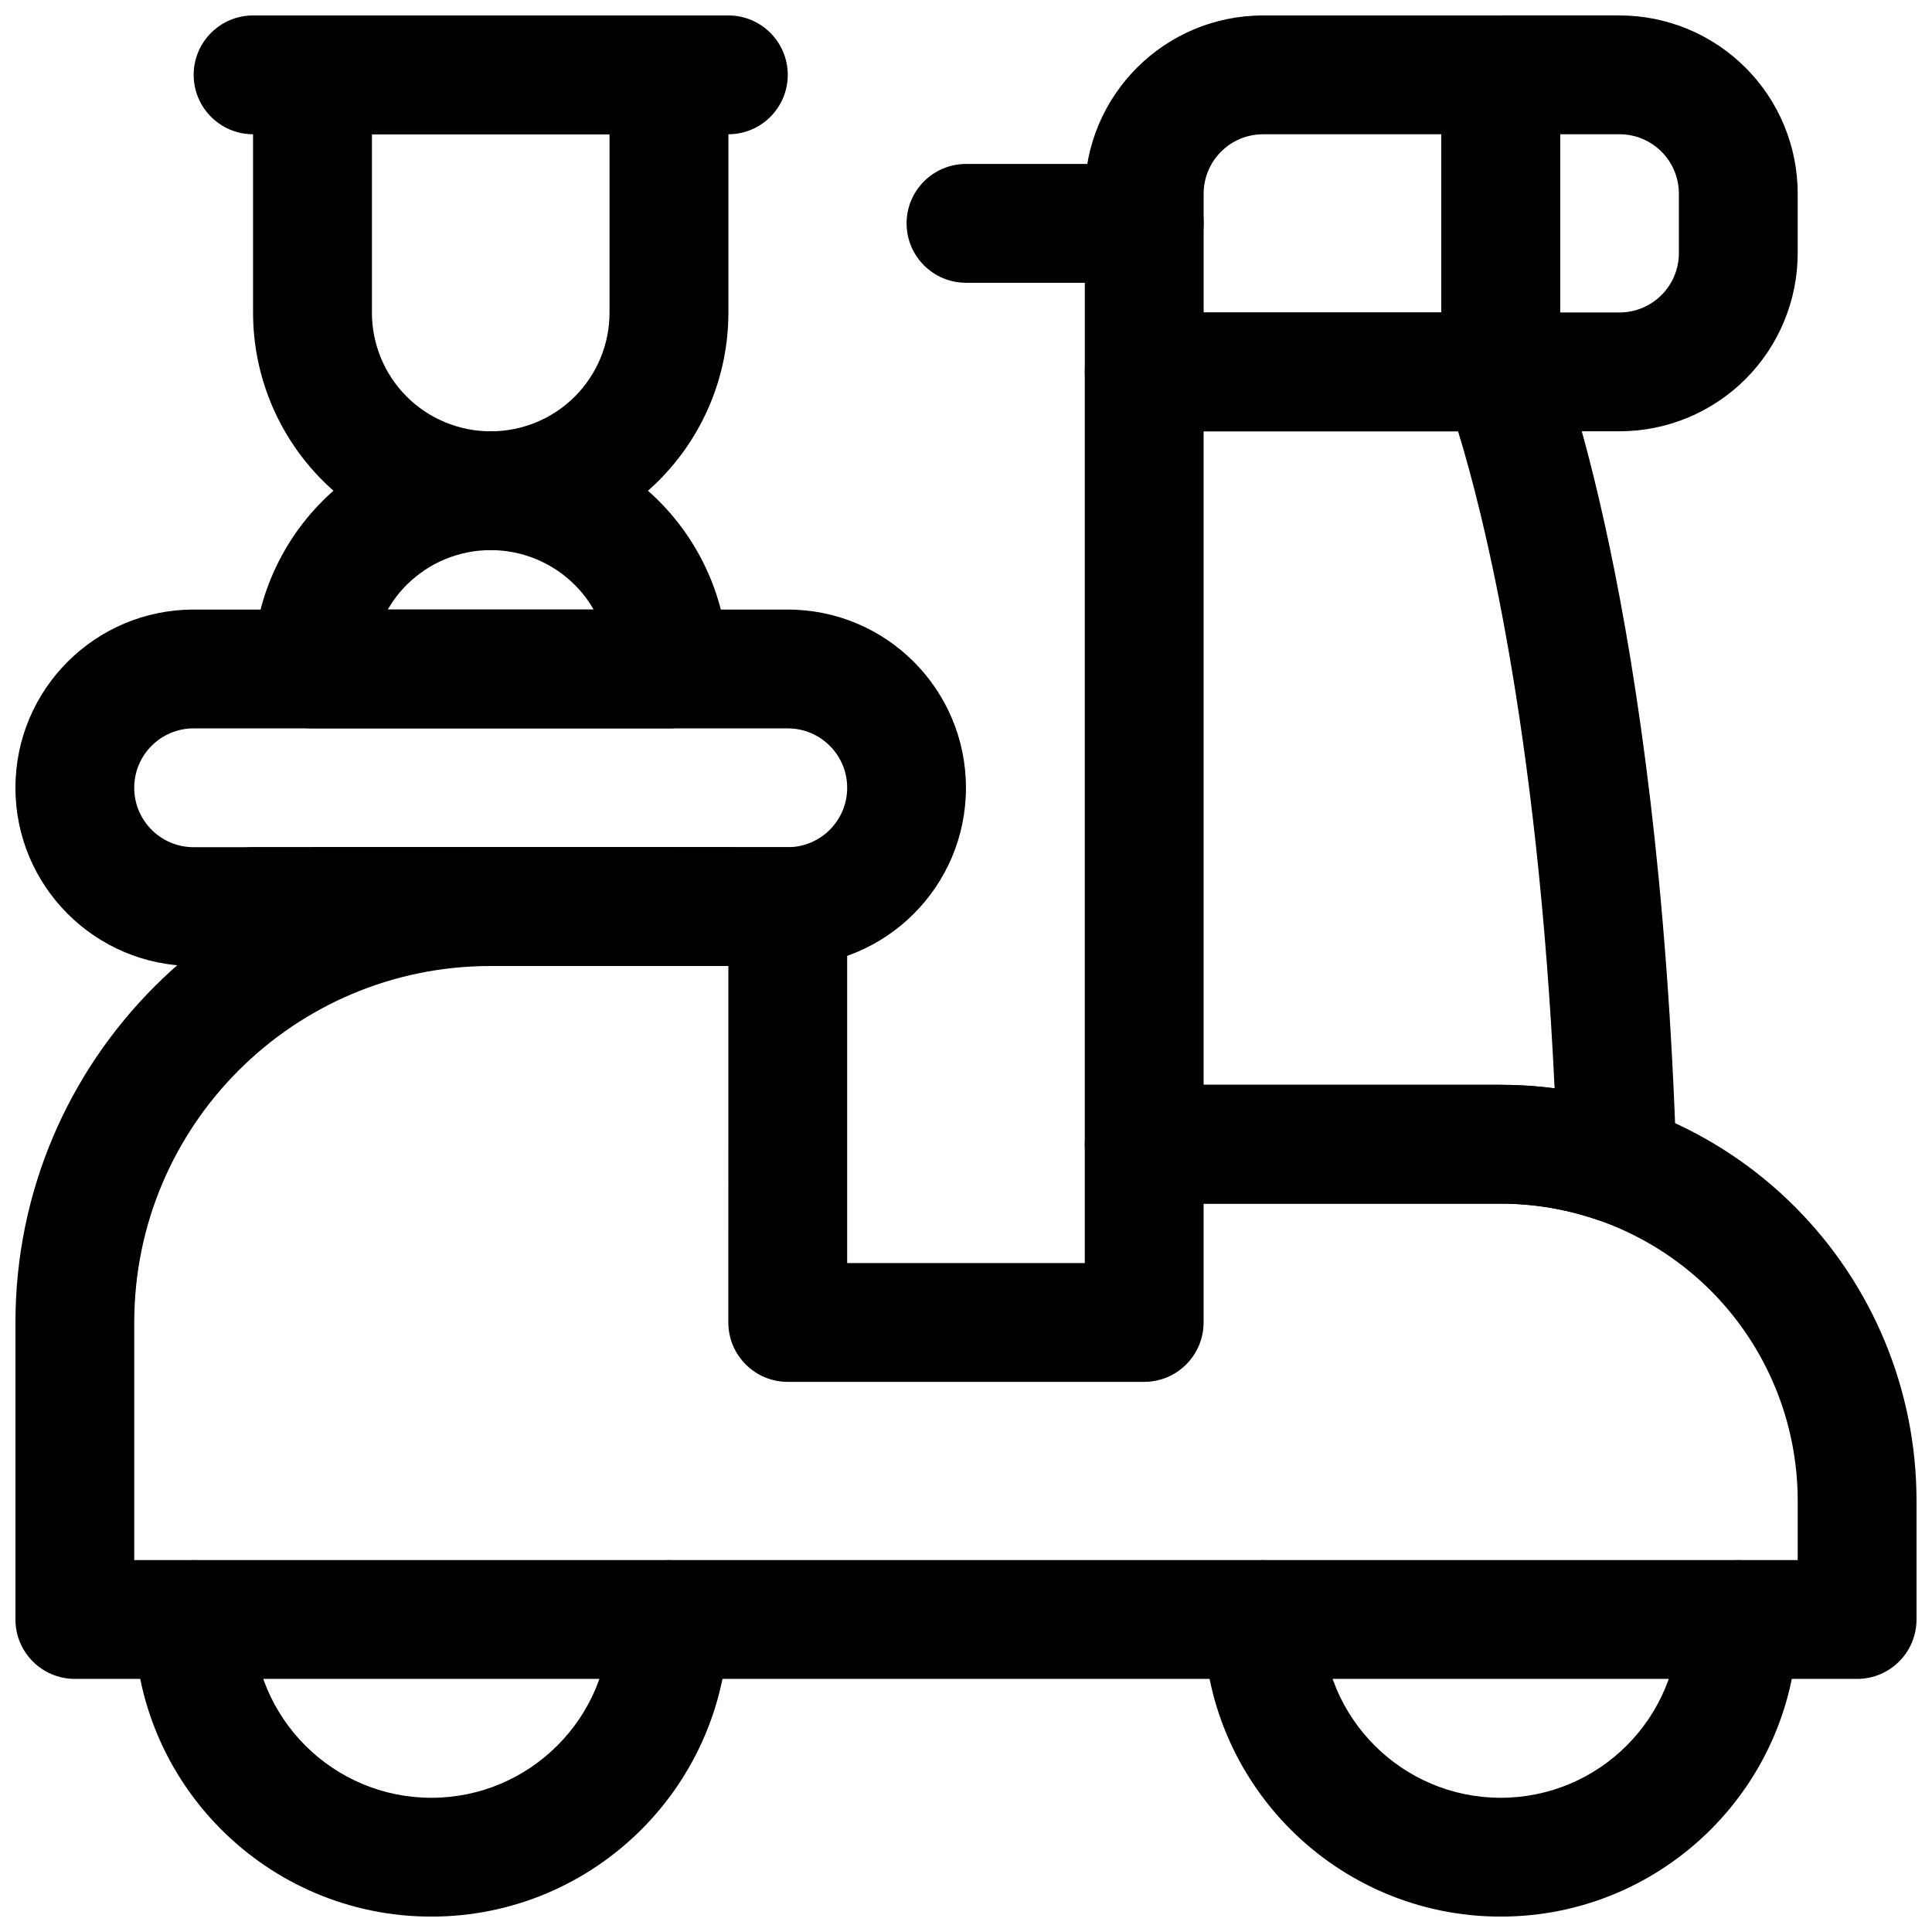 <?xml version="1.0" encoding="UTF-8"?>
<!-- Uploaded to: ICON Repo, www.svgrepo.com, Generator: ICON Repo Mixer Tools -->
<svg width="800px" height="800px" version="1.1" viewBox="144 144 512 512" xmlns="http://www.w3.org/2000/svg">
 <defs>
  <clipPath id="h">
   <path d="m179 557h159v94.902h-159z"/>
  </clipPath>
  <clipPath id="g">
   <path d="m462 557h159v94.902h-159z"/>
  </clipPath>
  <clipPath id="f">
   <path d="m431 148.09h127v110.91h-127z"/>
  </clipPath>
  <clipPath id="e">
   <path d="m525 148.09h96v110.91h-96z"/>
  </clipPath>
  <clipPath id="d">
   <path d="m148.09 368h503.81v221h-503.81z"/>
  </clipPath>
  <clipPath id="c">
   <path d="m148.09 305h251.91v95h-251.91z"/>
  </clipPath>
  <clipPath id="b">
   <path d="m211 148.09h127v141.91h-127z"/>
  </clipPath>
  <clipPath id="a">
   <path d="m195 148.09h158v31.906h-158z"/>
  </clipPath>
 </defs>
 <g clip-path="url(#h)">
  <path d="m305.54 573.2c0 26.07-21.16 47.23-47.234 47.23-26.07 0-47.23-21.16-47.23-47.23 0-8.691-7.055-15.746-15.746-15.746-8.688 0-15.742 7.055-15.742 15.746 0 43.453 35.266 78.719 78.719 78.719s78.723-35.266 78.723-78.719c0-8.691-7.055-15.746-15.746-15.746s-15.742 7.055-15.742 15.746z" fill-rule="evenodd"/>
 </g>
 <g clip-path="url(#g)">
  <path d="m588.93 573.2c0 26.07-21.16 47.23-47.23 47.23-26.074 0-47.234-21.16-47.234-47.23 0-8.691-7.051-15.746-15.742-15.746s-15.746 7.055-15.746 15.746c0 43.453 35.27 78.719 78.723 78.719 43.453 0 78.719-35.266 78.719-78.719 0-8.691-7.055-15.746-15.742-15.746-8.691 0-15.746 7.055-15.746 15.746z" fill-rule="evenodd"/>
 </g>
 <g clip-path="url(#f)">
  <path d="m557.44 163.84c0-8.688-7.051-15.742-15.742-15.742h-62.977c-26.09 0-47.234 21.145-47.234 47.23v47.234c0 8.691 7.055 15.742 15.746 15.742h94.465c8.691 0 15.742-7.051 15.742-15.742zm-31.488 15.746h-47.23c-8.691 0-15.746 7.055-15.746 15.742v31.488h62.977z" fill-rule="evenodd"/>
 </g>
 <g clip-path="url(#e)">
  <path d="m620.41 195.32c0-12.531-4.977-24.543-13.832-33.391-8.859-8.863-20.879-13.84-33.398-13.84h-31.488c-8.691 0-15.746 7.055-15.746 15.742v78.723c0 8.691 7.055 15.742 15.746 15.742h31.488c12.52 0 24.539-4.973 33.398-13.836 8.855-8.852 13.832-20.863 13.832-33.395zm-62.977-15.742v47.23h15.746c4.176 0 8.176-1.652 11.137-4.613 2.949-2.941 4.606-6.957 4.606-11.129v-15.746c0-4.172-1.656-8.184-4.606-11.129-2.961-2.961-6.961-4.613-11.137-4.613z" fill-rule="evenodd"/>
 </g>
 <g clip-path="url(#d)">
  <path d="m431.48 478.72v-31.488c0-8.691 7.055-15.742 15.746-15.742h94.465c29.234 0 57.262 11.602 77.934 32.273s32.273 48.695 32.273 77.934v31.488c0 8.691-7.055 15.742-15.742 15.742h-472.32c-8.688 0-15.742-7.051-15.742-15.742v-78.719c0-69.559 56.395-125.95 125.95-125.95h78.719c8.691 0 15.746 7.051 15.746 15.742v94.465zm-94.461-78.719h-62.977c-52.176 0-94.465 42.289-94.465 94.465v62.977h440.83v-15.746c0-20.875-8.297-40.902-23.051-55.672-14.766-14.75-34.793-23.047-55.668-23.047h-78.723v31.488c0 8.688-7.051 15.742-15.742 15.742h-94.465c-8.691 0-15.742-7.055-15.742-15.742z" fill-rule="evenodd"/>
 </g>
 <path d="m431.48 447.23c0 8.691 7.055 15.746 15.746 15.746h94.465c8.832 0 17.508 1.477 25.707 4.312 4.898 1.699 10.297 0.867 14.469-2.203 4.176-3.07 6.566-7.984 6.41-13.164-4.598-147.77-31.977-215.22-31.977-215.22-2.394-5.969-8.172-9.891-14.609-9.891h-94.465c-8.691 0-15.746 7.055-15.746 15.746zm98.922-188.93h-67.434v173.19h78.723c4.801 0 9.586 0.312 14.293 0.926-4.578-96.227-19-152.75-25.582-174.11z" fill-rule="evenodd"/>
 <g clip-path="url(#c)">
  <path d="m384.25 352.77h15.738c0-26.082-21.141-47.23-47.234-47.23h-157.43c-26.09 0-47.234 21.148-47.234 47.23h15.738-15.738c0 26.086 21.145 47.234 47.234 47.234h157.43c26.094 0 47.234-21.148 47.234-47.234zm-15.738 0h15.738-15.738c0 8.691-7.055 15.746-15.758 15.746h-157.43c-8.703 0-15.754-7.055-15.754-15.746h-15.742 15.742c0-8.691 7.051-15.742 15.754-15.742h157.43c8.703 0 15.758 7.051 15.758 15.742z" fill-rule="evenodd"/>
 </g>
 <path d="m447.23 187.45h-47.23c-8.691 0-15.746 7.055-15.746 15.746 0 8.691 7.055 15.742 15.746 15.742h47.23c8.691 0 15.742-7.051 15.742-15.742 0-8.691-7.051-15.746-15.742-15.746z" fill-rule="evenodd"/>
 <g clip-path="url(#b)">
  <path d="m337.03 163.84c0-8.688-7.059-15.742-15.75-15.742h-94.465c-8.691 0-15.75 7.055-15.75 15.742v63.012c0 16.695 6.641 32.695 18.438 44.5 11.805 11.805 27.824 18.445 44.52 18.445h0.051c16.695 0 32.715-6.641 44.52-18.445 11.797-11.805 18.438-27.805 18.438-44.5v-63.012zm-31.5 15.742h-62.965v47.27c0 8.34 3.305 16.336 9.203 22.242 5.91 5.898 13.898 9.207 22.254 9.207h0.051c8.355 0 16.344-3.309 22.254-9.207 5.898-5.906 9.203-13.902 9.203-22.242z" fill-rule="evenodd"/>
 </g>
 <g clip-path="url(#a)">
  <path d="m211.07 179.58h125.95c8.691 0 15.746-7.055 15.746-15.746 0-8.688-7.055-15.742-15.746-15.742h-125.95c-8.691 0-15.746 7.055-15.746 15.742 0 8.691 7.055 15.746 15.746 15.746z" fill-rule="evenodd"/>
 </g>
 <path d="m211.07 400h125.95c8.691 0 15.746-7.055 15.746-15.746s-7.055-15.742-15.746-15.742h-125.95c-8.691 0-15.746 7.051-15.746 15.742s7.055 15.746 15.746 15.746z" fill-rule="evenodd"/>
 <path d="m226.81 368.51v31.488h94.465v-31.488zm-15.742-47.234c0 8.691 7.055 15.746 15.742 15.746h94.465c8.691 0 15.746-7.055 15.746-15.746v-0.031c0-16.688-6.629-32.699-18.438-44.508-11.809-11.809-27.82-18.438-44.508-18.438h-0.062c-16.691 0-32.699 6.629-44.508 18.438-11.809 11.809-18.438 27.82-18.438 44.508v0.031zm90.246-15.742c-1.355-2.379-3.023-4.566-4.992-6.535-5.902-5.887-13.902-9.211-22.246-9.211h-0.062c-8.344 0-16.344 3.324-22.246 9.211-1.969 1.969-3.637 4.156-4.992 6.535z" fill-rule="evenodd"/>
</svg>